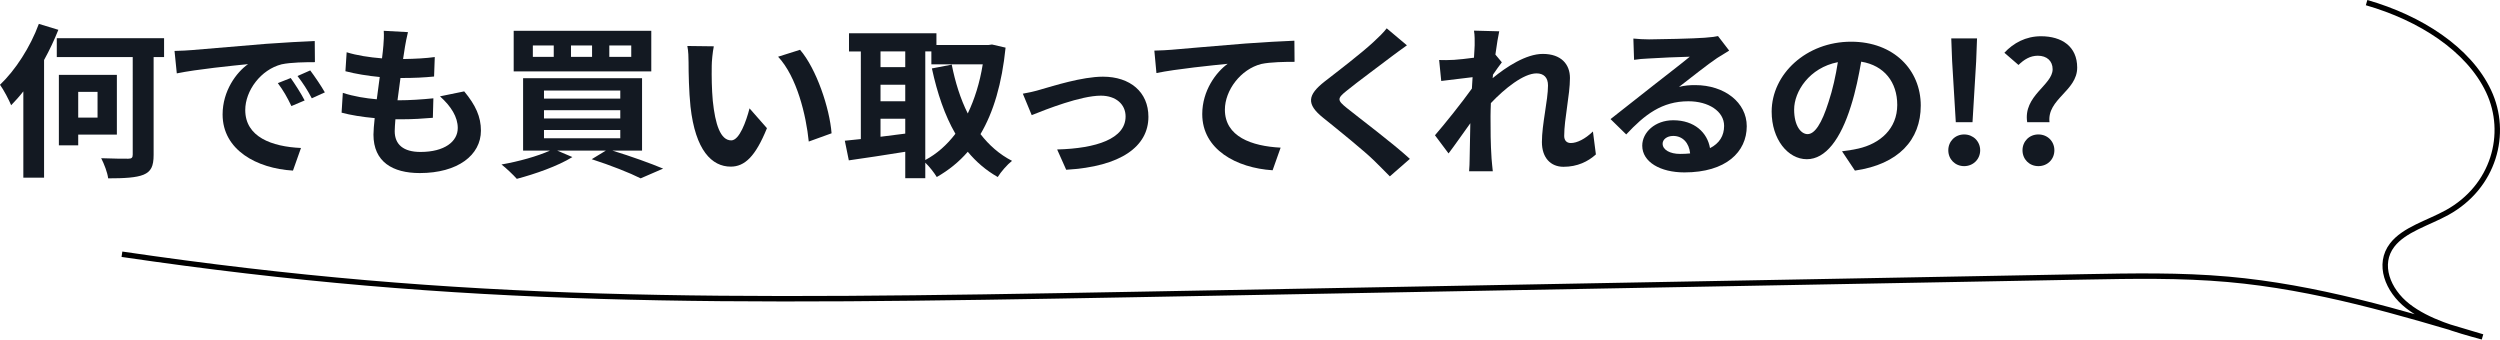 <?xml version="1.0" encoding="UTF-8"?>
<svg id="uuid-404a0e98-c805-4d33-ad86-6c4e0280b360" data-name="レイヤー 2" xmlns="http://www.w3.org/2000/svg" viewBox="0 0 459.276 62.375">
  <defs>
    <style>
      .uuid-2b800e8f-1b6a-4011-bf60-cab3a78eee1e {
        fill: #131922;
      }

      .uuid-5605f04a-f931-46a3-babd-e57be27cc549 {
        fill: none;
        stroke: #000;
        stroke-miterlimit: 10;
      }
    </style>
  </defs>
  <g id="uuid-67b38ac4-bed7-408e-9416-fcfa1eeb3207" data-name="潜入">
    <g>
      <path class="uuid-2b800e8f-1b6a-4011-bf60-cab3a78eee1e" d="M10.719,5.477c-.735,1.85-1.6,3.699-2.623,5.548v21.618h-3.809v-15.857c-.735,.94-1.503,1.789-2.239,2.547-.353-.879-1.376-2.85-2.048-3.76,2.815-2.668,5.567-6.913,7.136-11.188l3.583,1.092Zm19.423,5.002h-1.92V28.459c0,2.092-.479,3.062-1.855,3.638-1.344,.546-3.52,.667-6.496,.667-.128-1.061-.735-2.638-1.279-3.699,2.079,.091,4.319,.091,4.959,.091s.832-.182,.832-.758V10.479H10.432v-3.456H30.142v3.456Zm-15.774,14.25v1.971h-3.552V13.754h10.655v10.976h-7.104Zm0-7.853v4.73h3.552v-4.73h-3.552Z"/>
      <path class="uuid-2b800e8f-1b6a-4011-bf60-cab3a78eee1e" d="M35.168,9.206c2.656-.212,7.903-.667,13.695-1.152,3.264-.243,6.72-.424,8.959-.516l.032,3.881c-1.696,0-4.416,.03-6.111,.394-3.84,.97-6.688,4.851-6.688,8.398,0,4.942,4.863,6.731,10.239,6.974l-1.472,4.154c-6.656-.394-12.928-3.79-12.928-10.309,0-4.335,2.528-7.731,4.672-9.248-2.752,.273-9.407,.94-13.087,1.698l-.416-4.124c1.28-.03,2.496-.091,3.104-.152Zm20.799,9.248l-2.432,1.031c-.801-1.667-1.473-2.85-2.496-4.214l2.368-.94c.768,1.092,1.951,2.911,2.56,4.124Zm3.712-1.486l-2.4,1.092c-.863-1.637-1.6-2.759-2.624-4.093l2.336-1.031c.8,1.061,2.017,2.85,2.688,4.032Z"/>
      <path class="uuid-2b800e8f-1b6a-4011-bf60-cab3a78eee1e" d="M85.279,16.786c2.112,2.547,3.072,4.669,3.072,7.216,0,4.518-4.288,7.792-11.231,7.792-4.991,0-8.512-2.062-8.512-7.064,0-.728,.097-1.789,.225-3.032-2.304-.212-4.384-.546-6.08-1l.225-3.638c2.048,.667,4.191,1,6.239,1.182,.192-1.334,.352-2.729,.544-4.093-2.208-.212-4.447-.576-6.304-1.062l.225-3.486c1.823,.576,4.191,.94,6.495,1.122,.128-.91,.192-1.728,.256-2.395,.064-.819,.128-1.667,.064-2.668l4.447,.243c-.256,1.092-.416,1.88-.544,2.668-.096,.516-.192,1.304-.352,2.274,2.271-.03,4.319-.151,5.823-.364l-.128,3.578c-1.888,.182-3.616,.273-6.176,.273-.191,1.334-.384,2.759-.544,4.093h.224c1.952,0,4.288-.152,6.368-.364l-.096,3.578c-1.792,.151-3.648,.273-5.6,.273h-1.28c-.064,.879-.128,1.637-.128,2.183,0,2.456,1.6,3.82,4.735,3.82,4.416,0,6.848-1.91,6.848-4.396,0-2.032-1.216-3.972-3.264-5.821l4.447-.91Z"/>
      <path class="uuid-2b800e8f-1b6a-4011-bf60-cab3a78eee1e" d="M112.512,27.67c3.392,1.031,7.071,2.365,9.312,3.305l-4.128,1.789c-1.984-1-5.504-2.395-8.991-3.517l2.592-1.577h-8.928l2.784,1.183c-2.688,1.667-6.88,3.123-10.208,4.002-.64-.728-2.016-2.032-2.815-2.638,3.136-.545,6.624-1.516,8.896-2.547h-4.928V14.36h21.854v13.31h-5.439Zm7.136-14.553h-25.278V5.659h25.278v7.459Zm-17.919-4.76h-3.84v2.092h3.84v-2.092Zm-1.792,9.763h14.015v-1.486h-14.015v1.486Zm0,3.638h14.015v-1.516h-14.015v1.516Zm0,3.638h14.015v-1.516h-14.015v1.516Zm8.831-17.039h-3.871v2.092h3.871v-2.092Zm7.199,0h-4.031v2.092h4.031v-2.092Z"/>
      <path class="uuid-2b800e8f-1b6a-4011-bf60-cab3a78eee1e" d="M130.753,12.147c-.031,1.94,0,4.215,.192,6.367,.448,4.336,1.408,7.277,3.392,7.277,1.504,0,2.752-3.517,3.36-5.882l3.199,3.639c-2.111,5.215-4.096,7.064-6.655,7.064-3.456,0-6.496-2.972-7.392-11.037-.288-2.759-.352-6.246-.352-8.095,0-.849-.032-2.122-.225-3.032l4.864,.061c-.225,1.062-.385,2.82-.385,3.638Zm22.015,12.34l-4.191,1.516c-.48-4.821-2.176-11.885-5.632-15.584l4.032-1.273c3.008,3.487,5.439,10.733,5.791,15.342Z"/>
      <path class="uuid-2b800e8f-1b6a-4011-bf60-cab3a78eee1e" d="M184.735,8.751c-.673,6.609-2.208,11.825-4.608,15.887,1.568,2.031,3.488,3.729,5.792,4.912-.864,.667-2.048,2.032-2.624,2.972-2.176-1.243-3.968-2.79-5.504-4.639-1.632,1.88-3.52,3.396-5.695,4.639-.479-.789-1.344-1.91-2.111-2.638v2.85h-3.68v-4.851c-3.681,.606-7.424,1.152-10.368,1.577l-.735-3.608c.864-.091,1.855-.182,2.943-.303V9.449h-2.176v-3.335h16.063v2.152h9.566l.641-.091,2.496,.576Zm-22.975,.697v2.88h4.544v-2.88h-4.544Zm0,9.156h4.544v-3.032h-4.544v3.032Zm0,6.519c1.472-.182,3.008-.395,4.544-.576v-2.729h-4.544v3.305Zm8.224,4.275c2.111-1.122,3.967-2.759,5.535-4.821-1.952-3.365-3.328-7.428-4.319-12.006l3.647-.697c.64,3.244,1.6,6.306,2.943,8.974,1.248-2.607,2.208-5.639,2.752-9.035h-9.439v-2.365h-1.119V29.399Z"/>
      <path class="uuid-2b800e8f-1b6a-4011-bf60-cab3a78eee1e" d="M191.265,16.422c2.144-.606,7.52-2.335,11.359-2.335,4.991,0,8.352,2.82,8.352,7.368,0,5.427-5.024,9.157-15.104,9.732l-1.664-3.729c7.2-.182,12.575-1.971,12.575-6.064,0-2.244-1.792-3.82-4.543-3.82-3.68,0-9.983,2.486-12.703,3.578l-1.632-3.941c.928-.151,2.399-.485,3.359-.788Z"/>
      <path class="uuid-2b800e8f-1b6a-4011-bf60-cab3a78eee1e" d="M215.17,9.145c2.624-.243,7.872-.667,13.663-1.152,3.264-.243,6.752-.425,8.96-.516l.032,3.881c-1.696,0-4.416,.03-6.112,.394-3.808,.97-6.688,4.851-6.688,8.398,0,4.942,4.896,6.701,10.239,6.974l-1.472,4.154c-6.655-.425-12.927-3.82-12.927-10.309,0-4.336,2.56-7.731,4.672-9.248-2.721,.273-9.408,.94-13.088,1.698l-.384-4.123c1.248-.03,2.464-.091,3.104-.152Z"/>
      <path class="uuid-2b800e8f-1b6a-4011-bf60-cab3a78eee1e" d="M258.465,8.327c-.991,.697-2.048,1.485-2.783,2.031-2.048,1.577-6.239,4.639-8.352,6.367-1.696,1.364-1.664,1.698,.064,3.092,2.367,1.91,8.479,6.488,11.614,9.369l-3.68,3.214c-.896-.94-1.888-1.88-2.783-2.79-1.729-1.728-6.56-5.639-9.472-7.974-3.136-2.517-2.88-4.184,.288-6.67,2.464-1.91,6.815-5.245,8.959-7.246,.896-.819,1.92-1.819,2.433-2.517l3.711,3.123Z"/>
      <path class="uuid-2b800e8f-1b6a-4011-bf60-cab3a78eee1e" d="M293.184,28.368c-1.44,1.304-3.393,2.274-5.952,2.274-2.367,0-3.968-1.667-3.968-4.548,0-3.274,1.12-7.671,1.12-10.4,0-1.485-.8-2.213-2.111-2.213-2.368,0-5.824,2.759-8.384,5.458-.032,.849-.064,1.667-.064,2.425,0,2.456,0,4.972,.192,7.792,.032,.546,.16,1.637,.224,2.304h-4.352c.064-.637,.097-1.728,.097-2.213,.063-2.334,.063-4.062,.128-6.609-1.376,1.91-2.912,4.124-4,5.548l-2.496-3.335c1.792-2.062,4.992-6.064,6.784-8.581l.128-2.092c-1.536,.182-3.968,.485-5.76,.697l-.384-3.851c.896,.03,1.632,.03,2.751-.03,.929-.061,2.305-.212,3.648-.394,.063-1.122,.128-1.971,.128-2.304,0-.849,.032-1.759-.128-2.668l4.64,.122c-.192,.849-.448,2.395-.704,4.275l1.184,1.425c-.416,.516-1.088,1.486-1.632,2.274,0,.212-.032,.425-.063,.637,2.495-2.062,6.144-4.457,9.215-4.457,3.392,0,4.992,1.91,4.992,4.426,0,3.123-1.057,7.519-1.057,10.642,0,.789,.416,1.304,1.216,1.304,1.152,0,2.656-.758,4.064-2.122l.544,4.214Z"/>
      <path class="uuid-2b800e8f-1b6a-4011-bf60-cab3a78eee1e" d="M317.665,9.297c-.769,.455-1.504,.909-2.208,1.364-1.696,1.122-5.023,3.79-7.008,5.306,1.057-.273,1.952-.333,2.977-.333,5.375,0,9.471,3.184,9.471,7.55,0,4.729-3.808,8.489-11.455,8.489-4.416,0-7.743-1.91-7.743-4.912,0-2.426,2.336-4.669,5.695-4.669,3.903,0,6.271,2.274,6.752,5.124,1.728-.879,2.592-2.274,2.592-4.093,0-2.698-2.88-4.518-6.56-4.518-4.864,0-8.031,2.456-11.424,6.094l-2.88-2.819c2.24-1.729,6.048-4.791,7.936-6.246,1.76-1.395,5.056-3.911,6.624-5.215-1.632,.03-5.983,.212-7.647,.333-.864,.03-1.856,.122-2.592,.243l-.128-3.911c.896,.091,1.983,.151,2.88,.151,1.663,0,8.447-.151,10.239-.303,1.312-.091,2.048-.212,2.432-.303l2.048,2.668Zm-7.168,18.889c-.191-1.94-1.376-3.214-3.104-3.214-1.184,0-1.952,.667-1.952,1.425,0,1.122,1.345,1.879,3.2,1.879,.672,0,1.28-.03,1.855-.091Z"/>
      <path class="uuid-2b800e8f-1b6a-4011-bf60-cab3a78eee1e" d="M338.402,27.792c1.216-.152,2.111-.303,2.943-.485,4.063-.909,7.199-3.668,7.199-8.034,0-4.154-2.367-7.247-6.623-7.944-.448,2.547-.992,5.336-1.888,8.156-1.889,6.064-4.64,9.763-8.096,9.763-3.487,0-6.464-3.668-6.464-8.732,0-6.913,6.368-12.855,14.591-12.855,7.84,0,12.8,5.185,12.8,11.733,0,6.306-4.096,10.793-12.096,11.946l-2.367-3.547Zm-2.464-9.096c.735-2.213,1.312-4.791,1.695-7.277-5.247,1.031-8.031,5.397-8.031,8.702,0,3.032,1.28,4.518,2.464,4.518,1.312,0,2.592-1.88,3.872-5.942Z"/>
      <path class="uuid-2b800e8f-1b6a-4011-bf60-cab3a78eee1e" d="M357.923,27.61c0-1.637,1.248-2.911,2.912-2.911s2.943,1.273,2.943,2.911-1.28,2.911-2.943,2.911-2.912-1.273-2.912-2.911Zm.704-16.342l-.16-4.214h4.735l-.16,4.214-.672,11.188h-3.071l-.672-11.188Z"/>
      <path class="uuid-2b800e8f-1b6a-4011-bf60-cab3a78eee1e" d="M377.09,12.723c0-1.516-1.056-2.486-2.72-2.486-1.407,0-2.527,.697-3.552,1.698l-2.592-2.244c1.664-1.789,3.936-3.032,6.72-3.032,3.84,0,6.655,1.879,6.655,5.76,0,4.306-5.567,5.761-5.087,10.036h-4.096c-.769-4.881,4.671-6.822,4.671-9.732Zm-5.535,14.887c0-1.637,1.248-2.911,2.912-2.911,1.695,0,2.943,1.273,2.943,2.911s-1.248,2.911-2.943,2.911c-1.664,0-2.912-1.273-2.912-2.911Z"/>
      <path class="uuid-5605f04a-f931-46a3-babd-e57be27cc549" d="M434.768,.481c9.853,2.831,18.772,8.538,22.421,16.298,3.649,7.76,.964,17.534-7.633,22.273-3.481,1.919-7.882,3.106-10.088,5.97-2.707,3.513-.841,8.315,2.865,11.205,3.706,2.89,8.804,4.32,13.726,5.666-15.202-4.555-30.602-9.149-46.761-10.581-8.712-.772-17.509-.611-26.273-.448-58.335,1.082-116.669,2.163-175.004,3.245-76.233,1.413-122.686,1.86-185.619-7.402"/>
    </g>
  </g>
</svg>